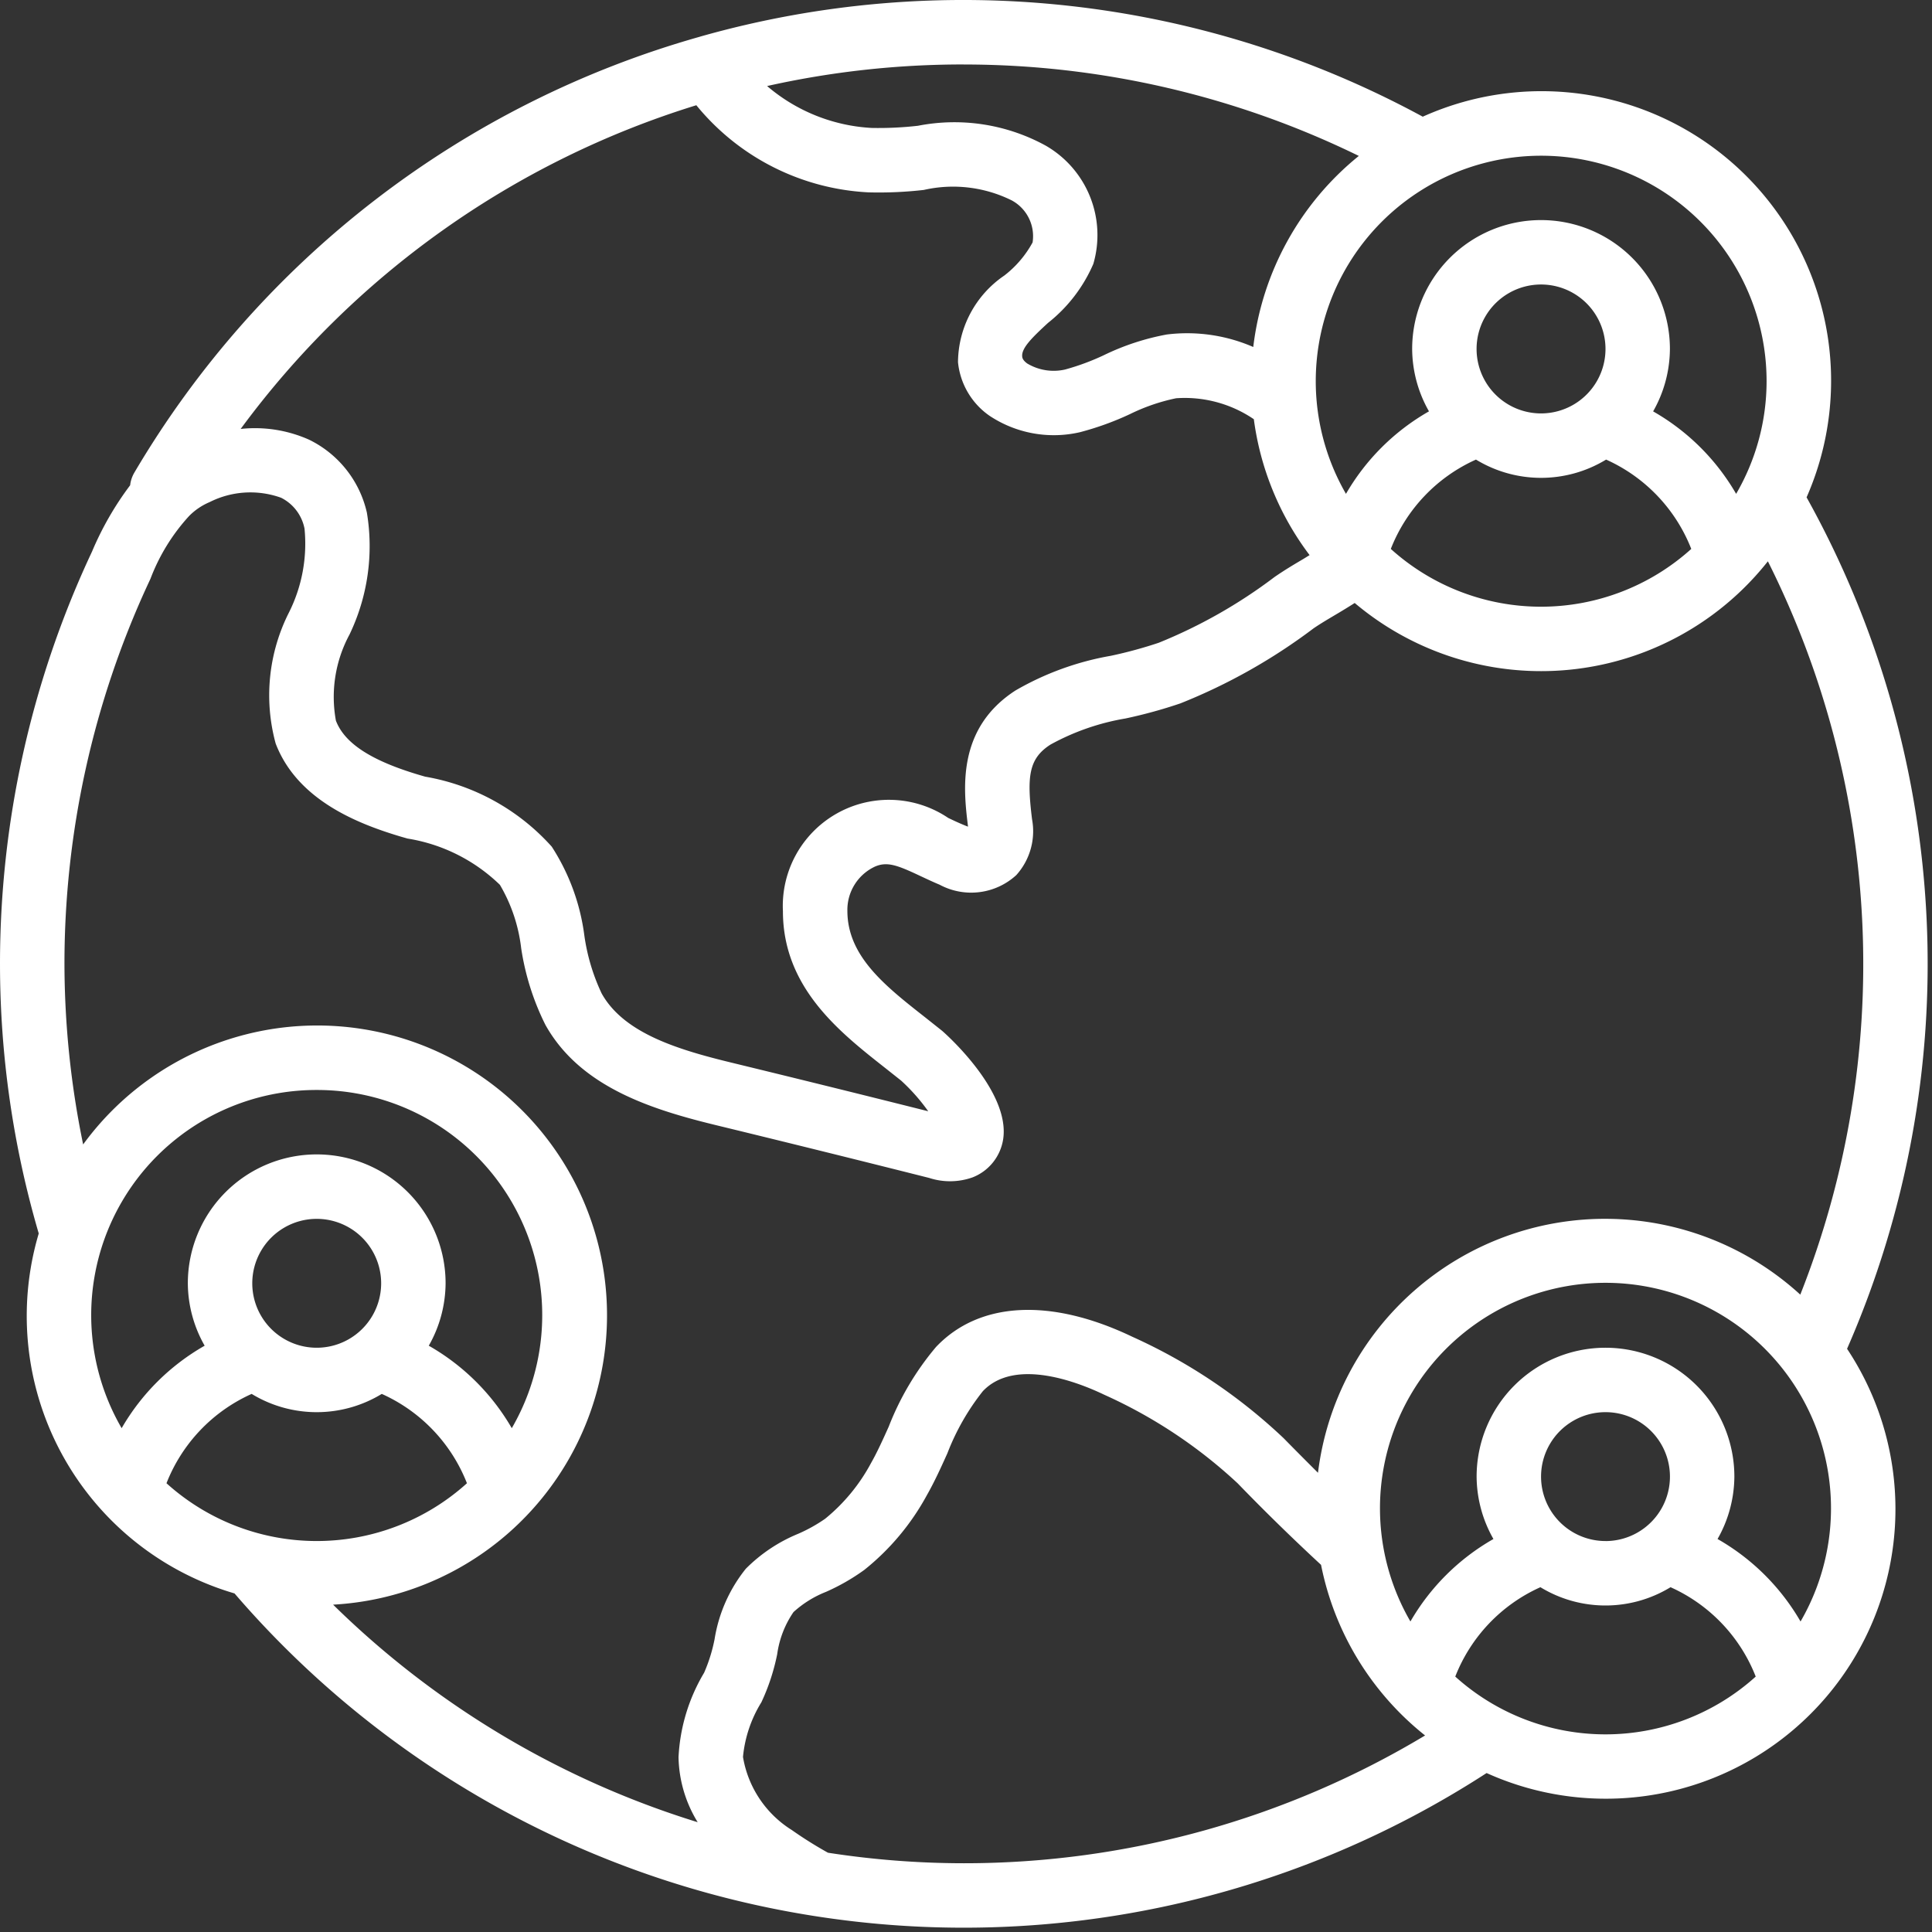 <svg xmlns="http://www.w3.org/2000/svg" width="58" height="58" viewBox="0 0 58 58"><rect x="0" y="0" width="58" height="58" fill="#333333" stroke="none"/><g><g><g><g><path fill="#ffffff" d="M54.054 48.679a6.72 6.72 0 0 0-2.492-2.477c.327-.57.5-1.216.505-1.873a3.869 3.869 0 1 0-7.738 0 3.82 3.82 0 0 0 .505 1.873 6.72 6.72 0 0 0-2.492 2.476 6.77 6.77 0 1 1 11.712 0zm-5.856-2.416a1.934 1.934 0 1 1 0-3.869 1.934 1.934 0 0 1 0 3.87zm-4.51 4.069a4.897 4.897 0 0 1 2.556-2.683c1.2.732 2.708.732 3.907 0a4.897 4.897 0 0 1 2.557 2.683 6.73 6.73 0 0 1-9.02 0zM28.93 55.936c-1.364-.001-2.726-.107-4.074-.316a12.104 12.104 0 0 1-1.084-.68 3.208 3.208 0 0 1-1.467-2.196 3.791 3.791 0 0 1 .552-1.64c.216-.46.375-.945.475-1.444.063-.454.23-.887.49-1.265a3.19 3.19 0 0 1 .977-.607 6.271 6.271 0 0 0 1.146-.657 7.368 7.368 0 0 0 1.881-2.246c.228-.4.425-.835.615-1.256a7.1 7.1 0 0 1 1.065-1.865c.965-1.018 2.873-.263 3.646.108a14.723 14.723 0 0 1 4.004 2.659 63.124 63.124 0 0 0 2.503 2.447 8.708 8.708 0 0 0 3.123 5.122 26.868 26.868 0 0 1-13.852 3.836zM9.508 32.722a6.759 6.759 0 0 1 5.856 10.153 6.72 6.72 0 0 0-2.492-2.476c.327-.57.5-1.216.505-1.874a3.869 3.869 0 1 0-7.738 0 3.82 3.82 0 0 0 .505 1.874 6.72 6.72 0 0 0-2.492 2.476 6.759 6.759 0 0 1 5.856-10.153zm-1.953 9.124c1.2.731 2.707.731 3.906 0a4.897 4.897 0 0 1 2.557 2.682 6.73 6.73 0 0 1-9.02 0 4.897 4.897 0 0 1 2.557-2.682zm1.953-1.386a1.934 1.934 0 1 1 0-3.869 1.934 1.934 0 0 1 0 3.869zM1.935 28.93a27.172 27.172 0 0 1 2.51-11.4l.073-.157a5.856 5.856 0 0 1 1.157-1.88c.177-.18.387-.322.619-.42a2.72 2.72 0 0 1 2.145-.13c.365.183.625.526.703.927a4.606 4.606 0 0 1-.466 2.515 5.504 5.504 0 0 0-.4 3.937c.65 1.696 2.457 2.408 3.77 2.798l.188.054a5.15 5.15 0 0 1 2.774 1.39c.343.583.56 1.23.638 1.902.12.8.365 1.576.727 2.3 1.056 1.892 3.239 2.557 5.2 3.031 2.107.512 4.213 1.034 6.32 1.565a2.02 2.02 0 0 0 1.303-.016c.49-.19.84-.628.92-1.148.221-1.467-1.804-3.228-1.834-3.253l-.51-.405c-1.2-.942-2.333-1.832-2.333-3.196a1.433 1.433 0 0 1 .836-1.332c.365-.152.664-.04 1.367.292.192.09.386.181.563.254.751.404 1.675.29 2.304-.286.41-.454.586-1.074.474-1.677-.16-1.29-.1-1.822.553-2.242a7.122 7.122 0 0 1 2.253-.784c.559-.119 1.11-.27 1.65-.454a17.217 17.217 0 0 0 3.993-2.25c.194-.133.408-.26.627-.39.195-.115.402-.24.61-.373a8.677 8.677 0 0 0 12.404-1.251 26.976 26.976 0 0 1 .973 22.015 8.683 8.683 0 0 0-14.479 5.348c-.343-.342-.685-.685-1.03-1.037a16.39 16.39 0 0 0-4.545-3.047c-2.447-1.172-4.593-1.062-5.89.305a8.447 8.447 0 0 0-1.423 2.397c-.173.383-.342.76-.53 1.09a5.503 5.503 0 0 1-1.376 1.671 4.679 4.679 0 0 1-.81.452 4.772 4.772 0 0 0-1.573 1.05 4.504 4.504 0 0 0-.938 2.116 4.803 4.803 0 0 1-.314 1.006c-.46.769-.724 1.64-.768 2.535.013.69.212 1.365.575 1.952A26.929 26.929 0 0 1 10 48.173a8.7 8.7 0 1 0-7.504-13.816 27.028 27.028 0 0 1-.561-5.427zM20.905 3.16a7.133 7.133 0 0 0 5.174 2.615c.553.014 1.105-.01 1.654-.073a3.964 3.964 0 0 1 2.638.313c.456.245.708.752.628 1.263a3.17 3.17 0 0 1-.846.992 3.173 3.173 0 0 0-1.393 2.605c.065.65.413 1.24.951 1.61a3.485 3.485 0 0 0 2.71.49 8.77 8.77 0 0 0 1.503-.544c.44-.216.904-.376 1.383-.475a3.683 3.683 0 0 1 2.334.629 8.648 8.648 0 0 0 1.674 4.08c-.081.049-.16.1-.241.147-.26.154-.512.304-.81.509a15.198 15.198 0 0 1-3.48 1.976c-.47.157-.948.287-1.433.39a8.674 8.674 0 0 0-2.866 1.042c-1.777 1.148-1.56 2.984-1.424 4.087a1.208 1.208 0 0 1-.104-.04c-.166-.067-.329-.144-.489-.22a3.186 3.186 0 0 0-4.964 2.799c0 2.295 1.704 3.632 3.072 4.708l.477.378c.303.277.576.586.813.92-1.945-.489-3.891-.97-5.838-1.443-1.636-.395-3.291-.883-3.966-2.094a6.042 6.042 0 0 1-.519-1.735 6.414 6.414 0 0 0-.98-2.673 6.607 6.607 0 0 0-3.799-2.1l-.175-.051c-1.449-.431-2.245-.95-2.505-1.631a3.947 3.947 0 0 1 .408-2.584 6.128 6.128 0 0 0 .522-3.66 3.23 3.23 0 0 0-1.735-2.19 3.986 3.986 0 0 0-2.054-.323 26.776 26.776 0 0 1 13.68-9.718zm8.025-1.224c4.112 0 8.17.94 11.863 2.745a8.697 8.697 0 0 0-3.169 5.736 4.977 4.977 0 0 0-2.597-.375c-.65.12-1.28.326-1.874.614-.379.18-.773.326-1.177.437a1.544 1.544 0 0 1-1.137-.18c-.142-.102-.15-.182-.152-.213-.022-.251.293-.562.776-1.007a4.555 4.555 0 0 0 1.36-1.772A3.097 3.097 0 0 0 31.4 4.376a5.697 5.697 0 0 0-3.844-.6c-.46.052-.924.074-1.387.065a5.268 5.268 0 0 1-3.14-1.258 26.956 26.956 0 0 1 5.901-.648zm24.104 9.508a6.72 6.72 0 0 1-.914 3.382 6.72 6.72 0 0 0-2.492-2.476c.326-.57.5-1.216.504-1.874a3.869 3.869 0 1 0-7.738 0 3.82 3.82 0 0 0 .505 1.873 6.719 6.719 0 0 0-2.492 2.477 6.767 6.767 0 1 1 12.627-3.382zm-8.724 2.353zm3.906 0a4.897 4.897 0 0 1 2.557 2.682 6.73 6.73 0 0 1-9.02 0 4.897 4.897 0 0 1 2.557-2.682c1.2.731 2.707.731 3.906 0zm-1.953-1.386a1.934 1.934 0 1 1 0-3.87 1.934 1.934 0 0 1 0 3.87zm7.972 2.519A8.692 8.692 0 0 0 42.712 3.503a28.917 28.917 0 0 0-21.7-2.402v.001A28.772 28.772 0 0 0 4.032 14.19a.96.96 0 0 0-.125.378 9.322 9.322 0 0 0-1.144 1.99l-.072.154A29.112 29.112 0 0 0 0 28.93c0 2.742.392 5.47 1.163 8.1a8.682 8.682 0 0 0 5.878 10.806 28.85 28.85 0 0 0 17.343 9.674 28.857 28.857 0 0 0 20.245-4.282A8.695 8.695 0 0 0 55.45 40.492a28.802 28.802 0 0 0-1.216-25.563z"/></g></g></g></g></svg>